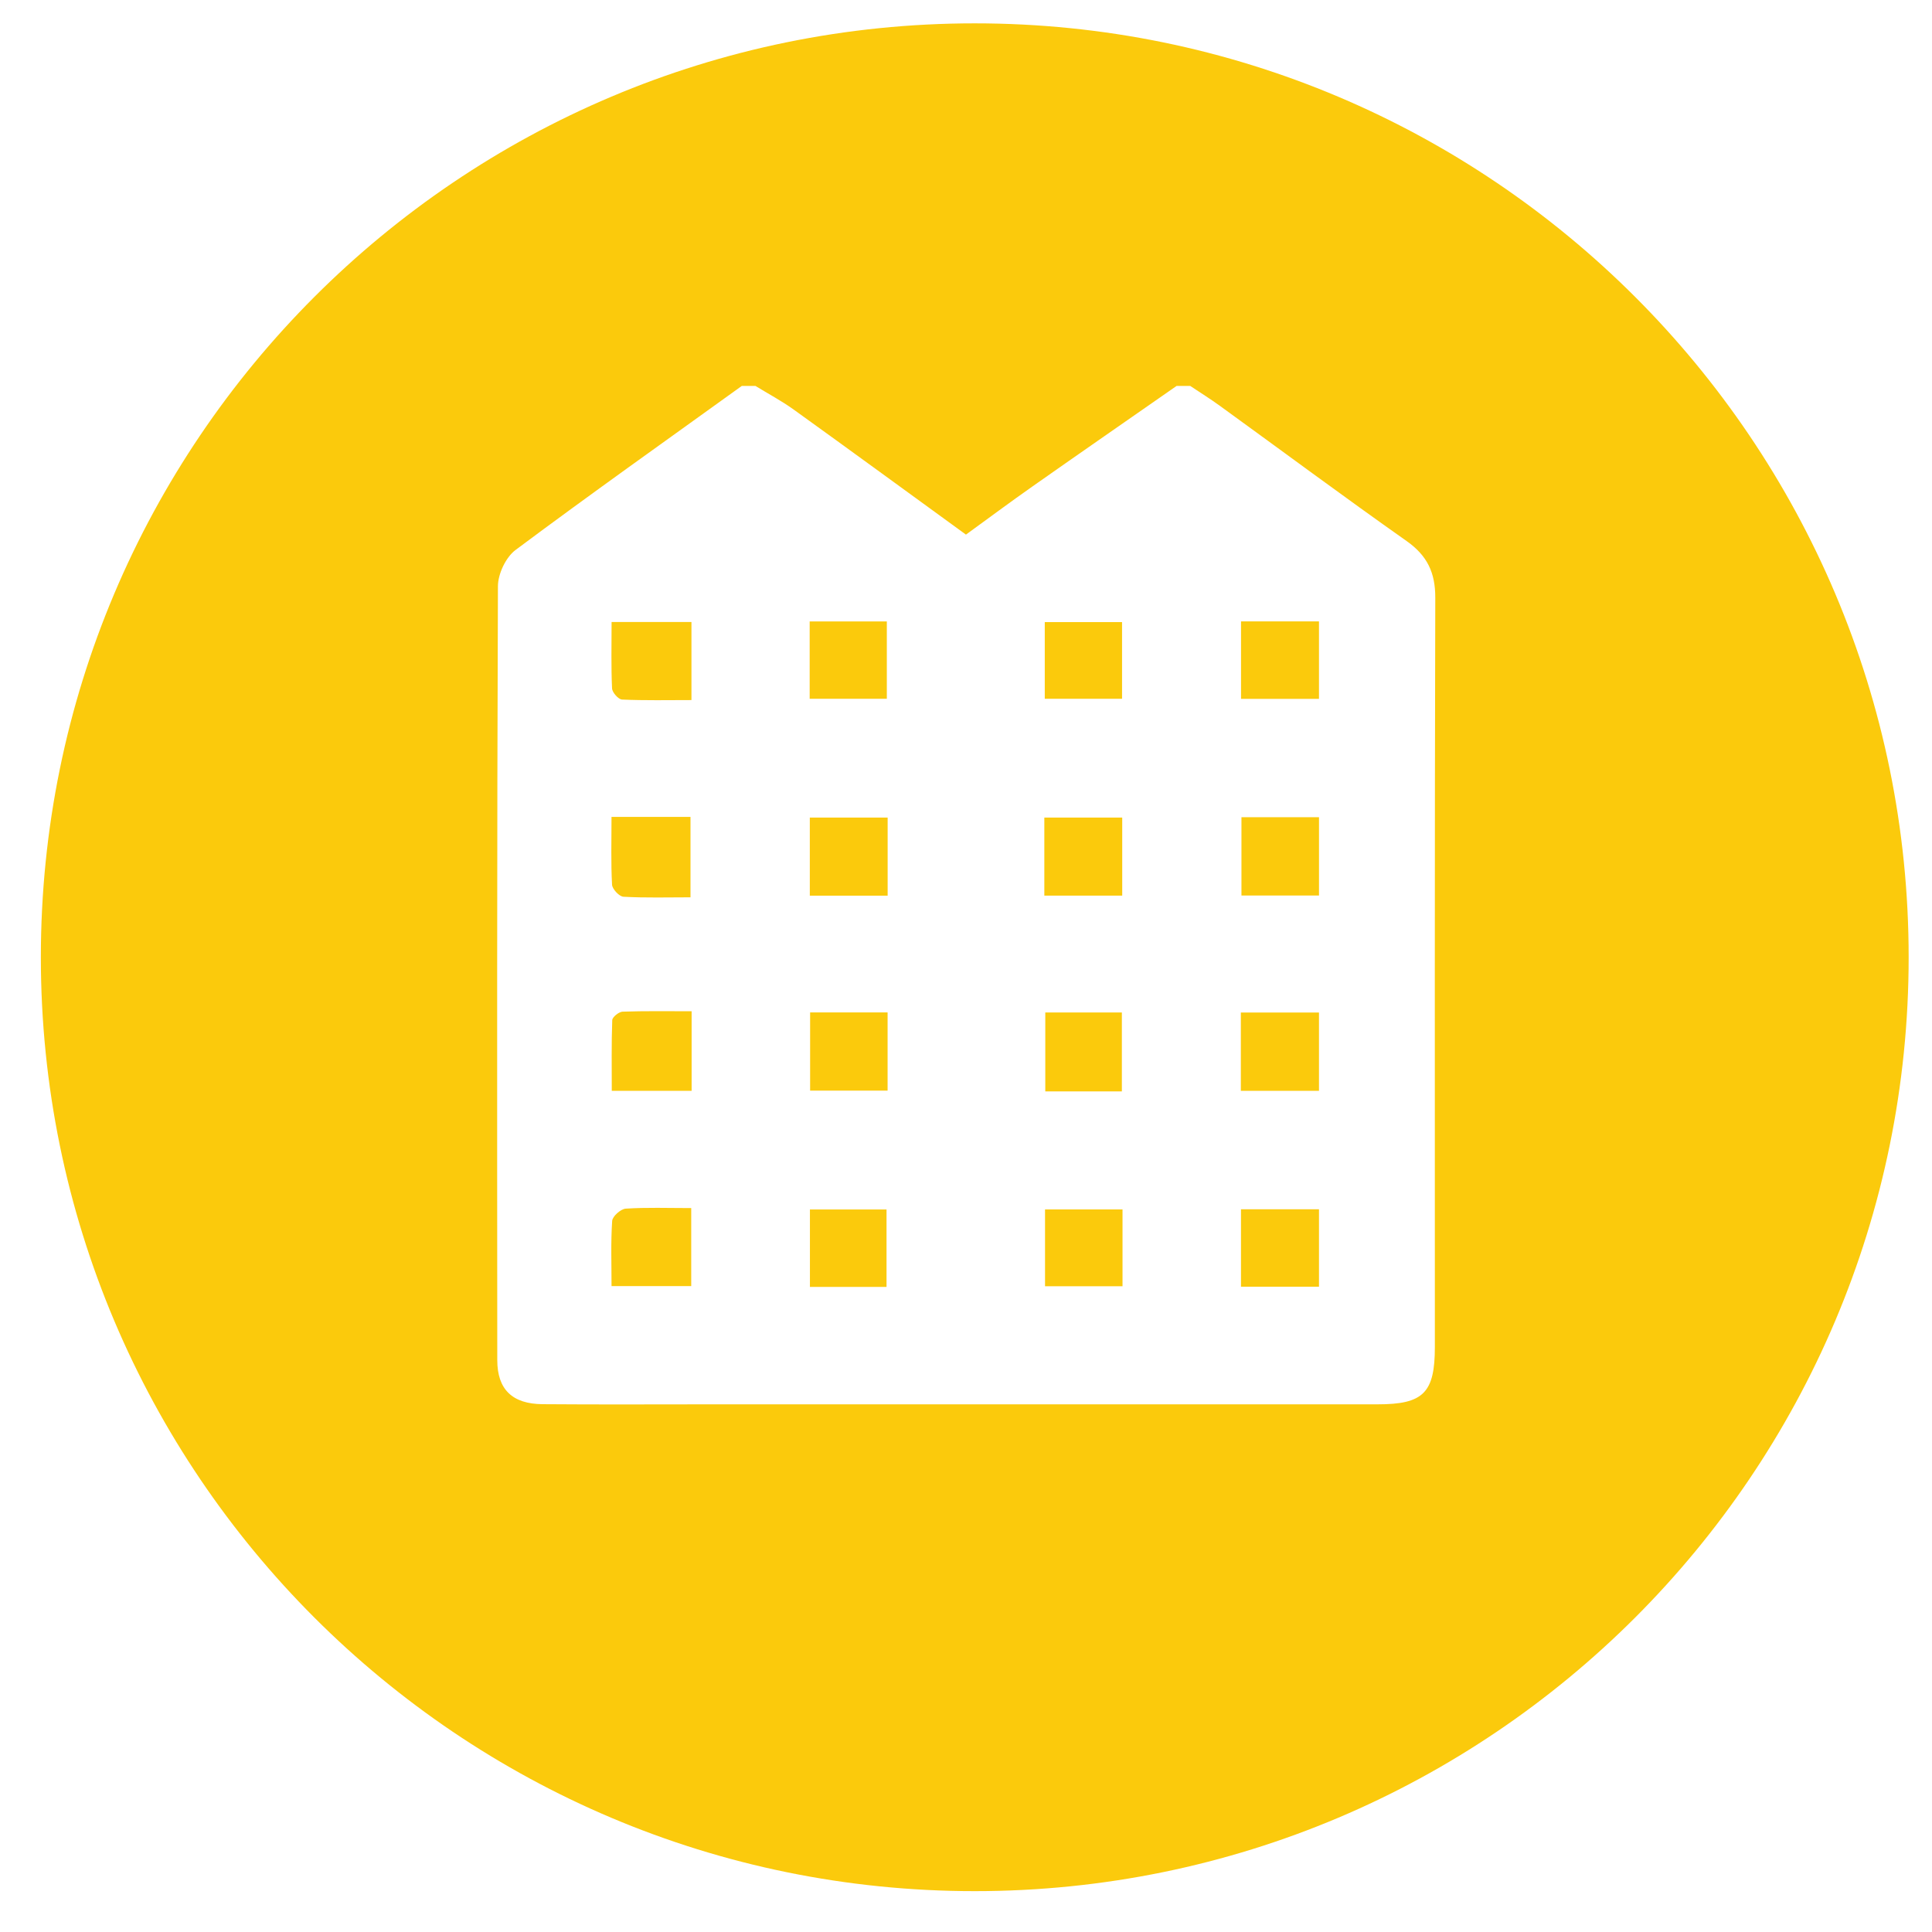 <?xml version="1.0" encoding="utf-8"?>
<!-- Generator: Adobe Illustrator 17.0.0, SVG Export Plug-In . SVG Version: 6.00 Build 0)  -->
<!DOCTYPE svg PUBLIC "-//W3C//DTD SVG 1.1//EN" "http://www.w3.org/Graphics/SVG/1.1/DTD/svg11.dtd">
<svg version="1.1" id="Livello_1" xmlns="http://www.w3.org/2000/svg" xmlns:xlink="http://www.w3.org/1999/xlink" x="0px" y="0px"
	 width="82.75px" height="82.75px" viewBox="0 0 82.75 82.75" enable-background="new 0 0 82.75 82.75" xml:space="preserve">
<path fill="#FBCA0C" d="M48.066,35.018c-1.144,0-2.221,0-3.336,0c0,1.129,0,2.187,0,3.343c1.177,0,2.252,0,3.336,0
	C48.066,37.203,48.066,36.122,48.066,35.018z"/>
<path fill="#FBCA0C" d="M34.685,38.363c1.142,0,2.217,0,3.334,0c0-1.134,0-2.192,0-3.346c-1.168,0-2.245,0-3.334,0
	C34.685,36.169,34.685,37.25,34.685,38.363z"/>
<path fill="#FBCA0C" d="M34.69,55.12c1.123,0,2.175,0,3.281,0c0-1.177,0-2.252,0-3.317c-1.142,0-2.192,0-3.281,0
	C34.69,52.94,34.69,54.012,34.69,55.12z"/>
<path fill="#FBCA0C" d="M34.698,46.712c1.154,0,2.228,0,3.319,0c0-1.142,0-2.2,0-3.348c-1.172,0-2.221,0-3.319,0
	C34.698,44.521,34.698,45.622,34.698,46.712z"/>
<path fill="#FBCA0C" d="M48.059,26.646c-1.151,0-2.227,0-3.31,0c0,1.128,0,2.178,0,3.284c1.132,0,2.206,0,3.31,0
	C48.059,28.792,48.059,27.72,48.059,26.646z"/>
<path fill="#FBCA0C" d="M56.494,26.614c-1.124,0-2.179,0-3.339,0c0,1.142,0,2.215,0,3.32c1.134,0,2.209,0,3.339,0
	C56.494,28.799,56.494,27.728,56.494,26.614z"/>
<path fill="#FBCA0C" d="M48.051,46.745c0-1.198,0-2.277,0-3.38c-1.131,0-2.181,0-3.28,0c0,1.158,0,2.258,0,3.38
	C45.905,46.745,46.956,46.745,48.051,46.745z"/>
<path fill="#FBCA0C" d="M44.76,55.092c1.148,0,2.225,0,3.319,0c0-1.12,0-2.171,0-3.29c-1.17,0-2.221,0-3.319,0
	C44.76,52.936,44.76,54.007,44.76,55.092z"/>
<path fill="#FBCA0C" d="M53.153,55.111c1.133,0,2.209,0,3.341,0c0-1.121,0-2.191,0-3.315c-1.146,0-2.22,0-3.341,0
	C53.153,52.926,53.153,53.999,53.153,55.111z"/>
<path fill="#FBCA0C" d="M37.984,26.616c-1.13,0-2.181,0-3.305,0c0,1.164,0,2.215,0,3.312c1.133,0,2.207,0,3.305,0
	C37.984,28.788,37.984,27.716,37.984,26.616z"/>
<path fill="#FBCA0C" d="M53.173,38.356c1.15,0,2.222,0,3.322,0c0-1.16,0-2.237,0-3.354c-1.146,0-2.223,0-3.322,0
	C53.173,36.16,53.173,37.261,53.173,38.356z"/>
<path fill="#FBCA0C" d="M56.494,43.368c-1.147,0-2.222,0-3.347,0c0,1.139,0,2.219,0,3.353c1.176,0,2.251,0,3.347,0
	C56.494,45.568,56.494,44.491,56.494,43.368z"/>
<path fill="#FBCA0C" d="M41.75,1c-22.091,0-40,17.909-40,40s17.909,40,40,40s40-17.909,40-40S63.841,1,41.75,1z M61.457,57.689
	c0,1.967-0.489,2.46-2.448,2.46c-9.468,0.001-18.935,0-28.403,0c-2.456,0-4.912,0.014-7.367-0.006
	c-1.295-0.01-1.939-0.633-1.94-1.884c-0.008-11.051-0.015-22.102,0.028-33.152c0.002-0.528,0.339-1.241,0.756-1.552
	c3.197-2.386,6.452-4.694,9.69-7.026c0.194,0,0.388,0,0.582,0c0.546,0.335,1.116,0.637,1.635,1.01
	c2.462,1.771,4.909,3.561,7.383,5.359c0.97-0.704,1.901-1.398,2.851-2.065c2.052-1.442,4.114-2.87,6.172-4.304
	c0.194,0,0.388,0,0.582,0c0.423,0.283,0.856,0.552,1.268,0.851c2.666,1.932,5.309,3.896,7.999,5.792
	c0.884,0.623,1.233,1.35,1.23,2.431C61.446,36.298,61.457,46.994,61.457,57.689z"/>
<path fill="#FBCA0C" d="M26.642,29.963c0.979,0.044,1.96,0.022,2.974,0.022c0-1.185,0-2.234,0-3.344c-1.179,0-2.254,0-3.421,0
	c0,0.994-0.023,1.92,0.02,2.843C26.222,29.658,26.485,29.955,26.642,29.963z"/>
<path fill="#FBCA0C" d="M26.665,43.331c-0.158,0.006-0.437,0.231-0.442,0.362c-0.037,1.015-0.02,2.031-0.02,3.029
	c1.235,0,2.313,0,3.42,0c0-1.129,0-2.187,0-3.409C28.581,43.314,27.622,43.297,26.665,43.331z"/>
<path fill="#FBCA0C" d="M26.704,38.409c0.952,0.052,1.908,0.024,2.871,0.024c0-1.232,0-2.335,0-3.444c-1.134,0-2.188,0-3.383,0
	c0,1.047-0.028,1.977,0.023,2.903C26.225,38.081,26.524,38.4,26.704,38.409z"/>
<path fill="#FBCA0C" d="M26.799,51.768c-0.213,0.014-0.566,0.329-0.579,0.524c-0.062,0.918-0.027,1.843-0.027,2.792
	c1.216,0,2.314,0,3.413,0c0-1.126,0-2.175,0-3.341C28.592,51.743,27.692,51.709,26.799,51.768z"/>
<path fill="#FBCA0C" d="M138.55,82.25c22.091,0,40-17.909,40-40s-17.909-40-40-40s-40,17.909-40,40S116.458,82.25,138.55,82.25z
	 M155.527,61.474c-4.115,0-8.23,0-12.345,0c-0.009-0.15-0.026-0.3-0.026-0.45c0.014-3.88-0.022-7.761,0.018-11.641
	c0.011-1.093-0.398-1.4-1.384-1.389c-2.335,0.025-4.671,0.02-7.006,0.008c-0.319-0.002-0.399,0.083-0.398,0.4
	c0.011,4.357,0.007,8.715,0.008,13.072c-4.371,0-8.742,0-13.113,0c0.041-0.431-0.066-0.856-0.066-1.285
	c0.002-4.916,0.001-9.832,0.012-14.748c0.001-0.604,0.079-1.21,0.524-1.674c0.317-0.33,0.679-0.616,1.017-0.928
	c0.792-0.73,1.622-1.419,2.428-2.134c0.696-0.617,1.373-1.257,2.072-1.871c1.242-1.093,2.507-2.159,3.737-3.265
	c0.904-0.813,1.818-1.614,2.732-2.416c1.132-0.993,2.249-2.003,3.376-3.001c0.127-0.112,0.276-0.274,0.42-0.281
	c0.605-0.027,1.182-0.016,1.672,0.497c0.625,0.654,1.335,1.229,2.017,1.827c1.001,0.877,2.012,1.742,3.015,2.617
	c0.658,0.574,1.307,1.157,1.963,1.732c0.837,0.733,1.681,1.458,2.518,2.192c0.518,0.454,1.026,0.921,1.544,1.375
	c0.828,0.726,1.662,1.447,2.493,2.17c0.545,0.474,1.079,0.96,1.636,1.419c0.625,0.514,1.02,1.106,0.996,1.967
	c-0.029,1.067,0.024,2.135,0.05,3.203c0.07,2.809,0.102,5.619,0.148,8.429c0.014,0.871,0.049,1.742,0.03,2.612
	C155.603,60.432,155.801,60.969,155.527,61.474z M114.027,40.968c0.349-0.731,1.011-1.166,1.593-1.673
	c0.649-0.565,1.319-1.105,1.977-1.66c0.676-0.571,1.329-1.172,2.026-1.716c0.716-0.56,1.396-1.162,2.102-1.733
	c0.661-0.535,1.301-1.097,1.954-1.643c0.686-0.574,1.378-1.14,2.064-1.714c0.662-0.554,1.301-1.137,1.982-1.665
	c0.845-0.655,1.643-1.366,2.471-2.04c0.695-0.566,1.36-1.169,2.049-1.742c0.804-0.668,1.626-1.315,2.43-1.982
	c0.927-0.769,1.796-1.617,2.927-2.1c0.302,0,0.604,0,0.907,0c0.994,0.383,1.769,1.085,2.567,1.756
	c0.677,0.57,1.366,1.125,2.047,1.689c0.655,0.543,1.306,1.09,1.959,1.635c0.705,0.588,1.411,1.175,2.115,1.764
	c0.503,0.421,0.995,0.854,1.506,1.264c0.382,0.306,0.787,0.583,1.247,0.92c0-0.215,0-0.338,0-0.461c0-2.115,0.005-4.23-0.006-6.345
	c-0.001-0.274,0.071-0.348,0.346-0.346c1.708,0.013,3.417,0.012,5.125,0c0.264-0.002,0.327,0.074,0.326,0.331
	c-0.012,3.231,0.005,6.462-0.033,9.692c-0.006,0.468,0.017,0.92,0.087,1.376c0.125,0.811,0.656,1.366,1.244,1.846
	c0.666,0.543,1.353,1.063,2.013,1.615c1.014,0.846,2.029,1.691,3.031,2.55c0.347,0.297,0.724,0.598,0.928,1.005
	c0.41,0.815,0.263,1.475-0.566,2.022c-1.091,0.72-2.11,0.485-3-0.243c-1.227-1.003-2.429-2.039-3.649-3.051
	c-0.945-0.784-1.908-1.548-2.852-2.333c-0.699-0.58-1.363-1.203-2.075-1.765c-0.658-0.519-1.277-1.084-1.945-1.592
	c-0.705-0.535-1.354-1.142-2.032-1.712c-0.694-0.583-1.395-1.158-2.092-1.738c-0.627-0.522-1.249-1.049-1.877-1.571
	c-1.175-0.976-2.364-1.935-3.521-2.931c-0.359-0.309-0.756-0.566-1.105-0.885c-0.145-0.133-0.256-0.156-0.439-0.012
	c-1.258,0.986-2.468,2.031-3.695,3.055c-1.251,1.044-2.515,2.073-3.767,3.117c-1.131,0.943-2.249,1.901-3.38,2.844
	c-1.136,0.947-2.286,1.88-3.422,2.827c-0.964,0.803-1.913,1.622-2.876,2.426c-1.005,0.838-1.999,1.692-3.035,2.49
	c-1.288,0.993-2.806,0.767-3.655-0.736C114.027,41.526,114.027,41.247,114.027,40.968z"/>
</svg>
